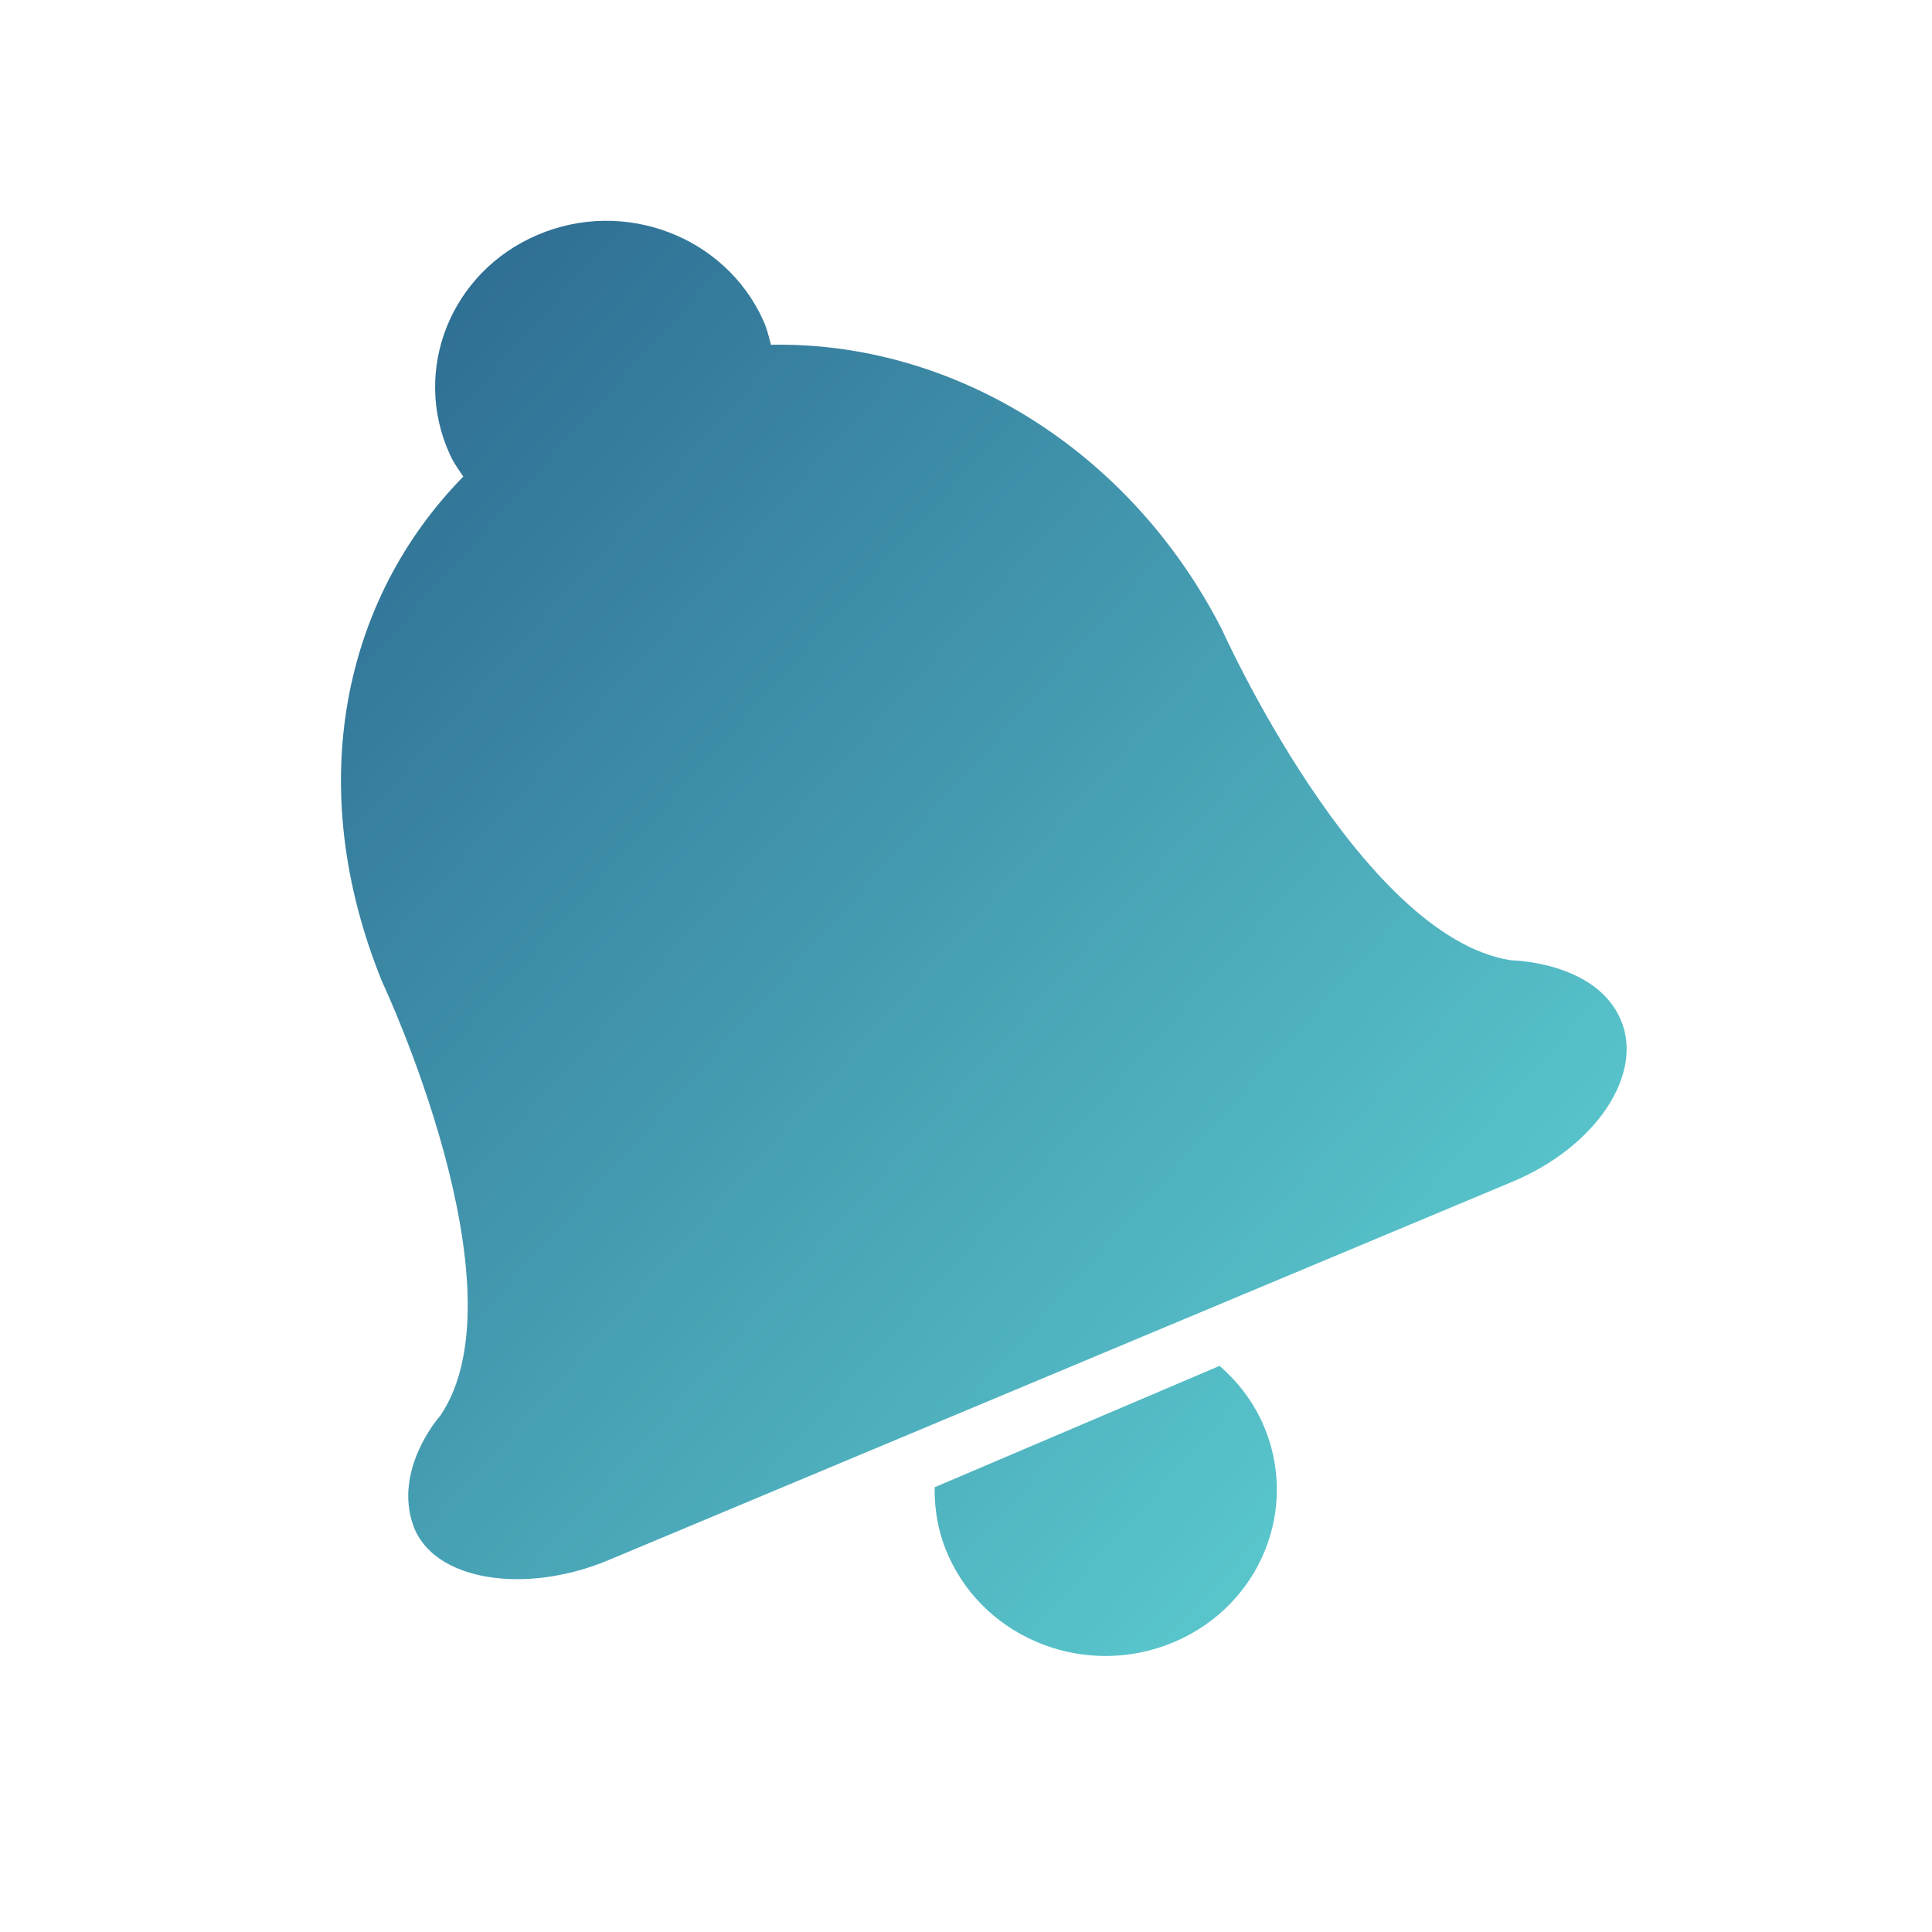 <svg width="35" height="35" viewBox="0 0 35 35" fill="none" xmlns="http://www.w3.org/2000/svg">
<path fill-rule="evenodd" clip-rule="evenodd" d="M8.393 8.634C6.216 10.853 5.475 14.246 6.931 17.806L6.932 17.806C6.932 17.806 9.528 23.332 7.982 25.639C7.909 25.721 7.135 26.643 7.487 27.636C7.845 28.642 9.514 28.896 11.024 28.263L27.402 21.407C28.915 20.774 29.784 19.458 29.362 18.474C28.926 17.464 27.526 17.402 27.371 17.396C27.367 17.395 27.363 17.395 27.361 17.395C24.624 16.953 22.131 11.393 22.131 11.393C20.448 8.111 17.228 6.182 13.966 6.246C13.963 6.234 13.96 6.221 13.957 6.209C13.922 6.072 13.887 5.936 13.827 5.804C13.138 4.281 11.308 3.585 9.739 4.255C8.169 4.923 7.456 6.699 8.145 8.223C8.203 8.354 8.278 8.464 8.355 8.578C8.368 8.596 8.38 8.615 8.393 8.634ZM21.274 29.745C22.845 29.077 23.558 27.298 22.869 25.773H22.869C22.684 25.365 22.413 25.022 22.094 24.744L16.932 26.943C16.926 27.362 17.001 27.788 17.186 28.195C17.874 29.721 19.705 30.414 21.274 29.745Z" fill="url(#paint0_linear_5124_70428)"/>
<defs>
<linearGradient id="paint0_linear_5124_70428" x1="6.177" y1="4" x2="32.02" y2="27.151" gradientUnits="userSpaceOnUse">
<stop stop-color="#2B678F"/>
<stop offset="0" stop-color="#2B678F"/>
<stop offset="1" stop-color="#62D9D8"/>
</linearGradient>
</defs>
</svg>
